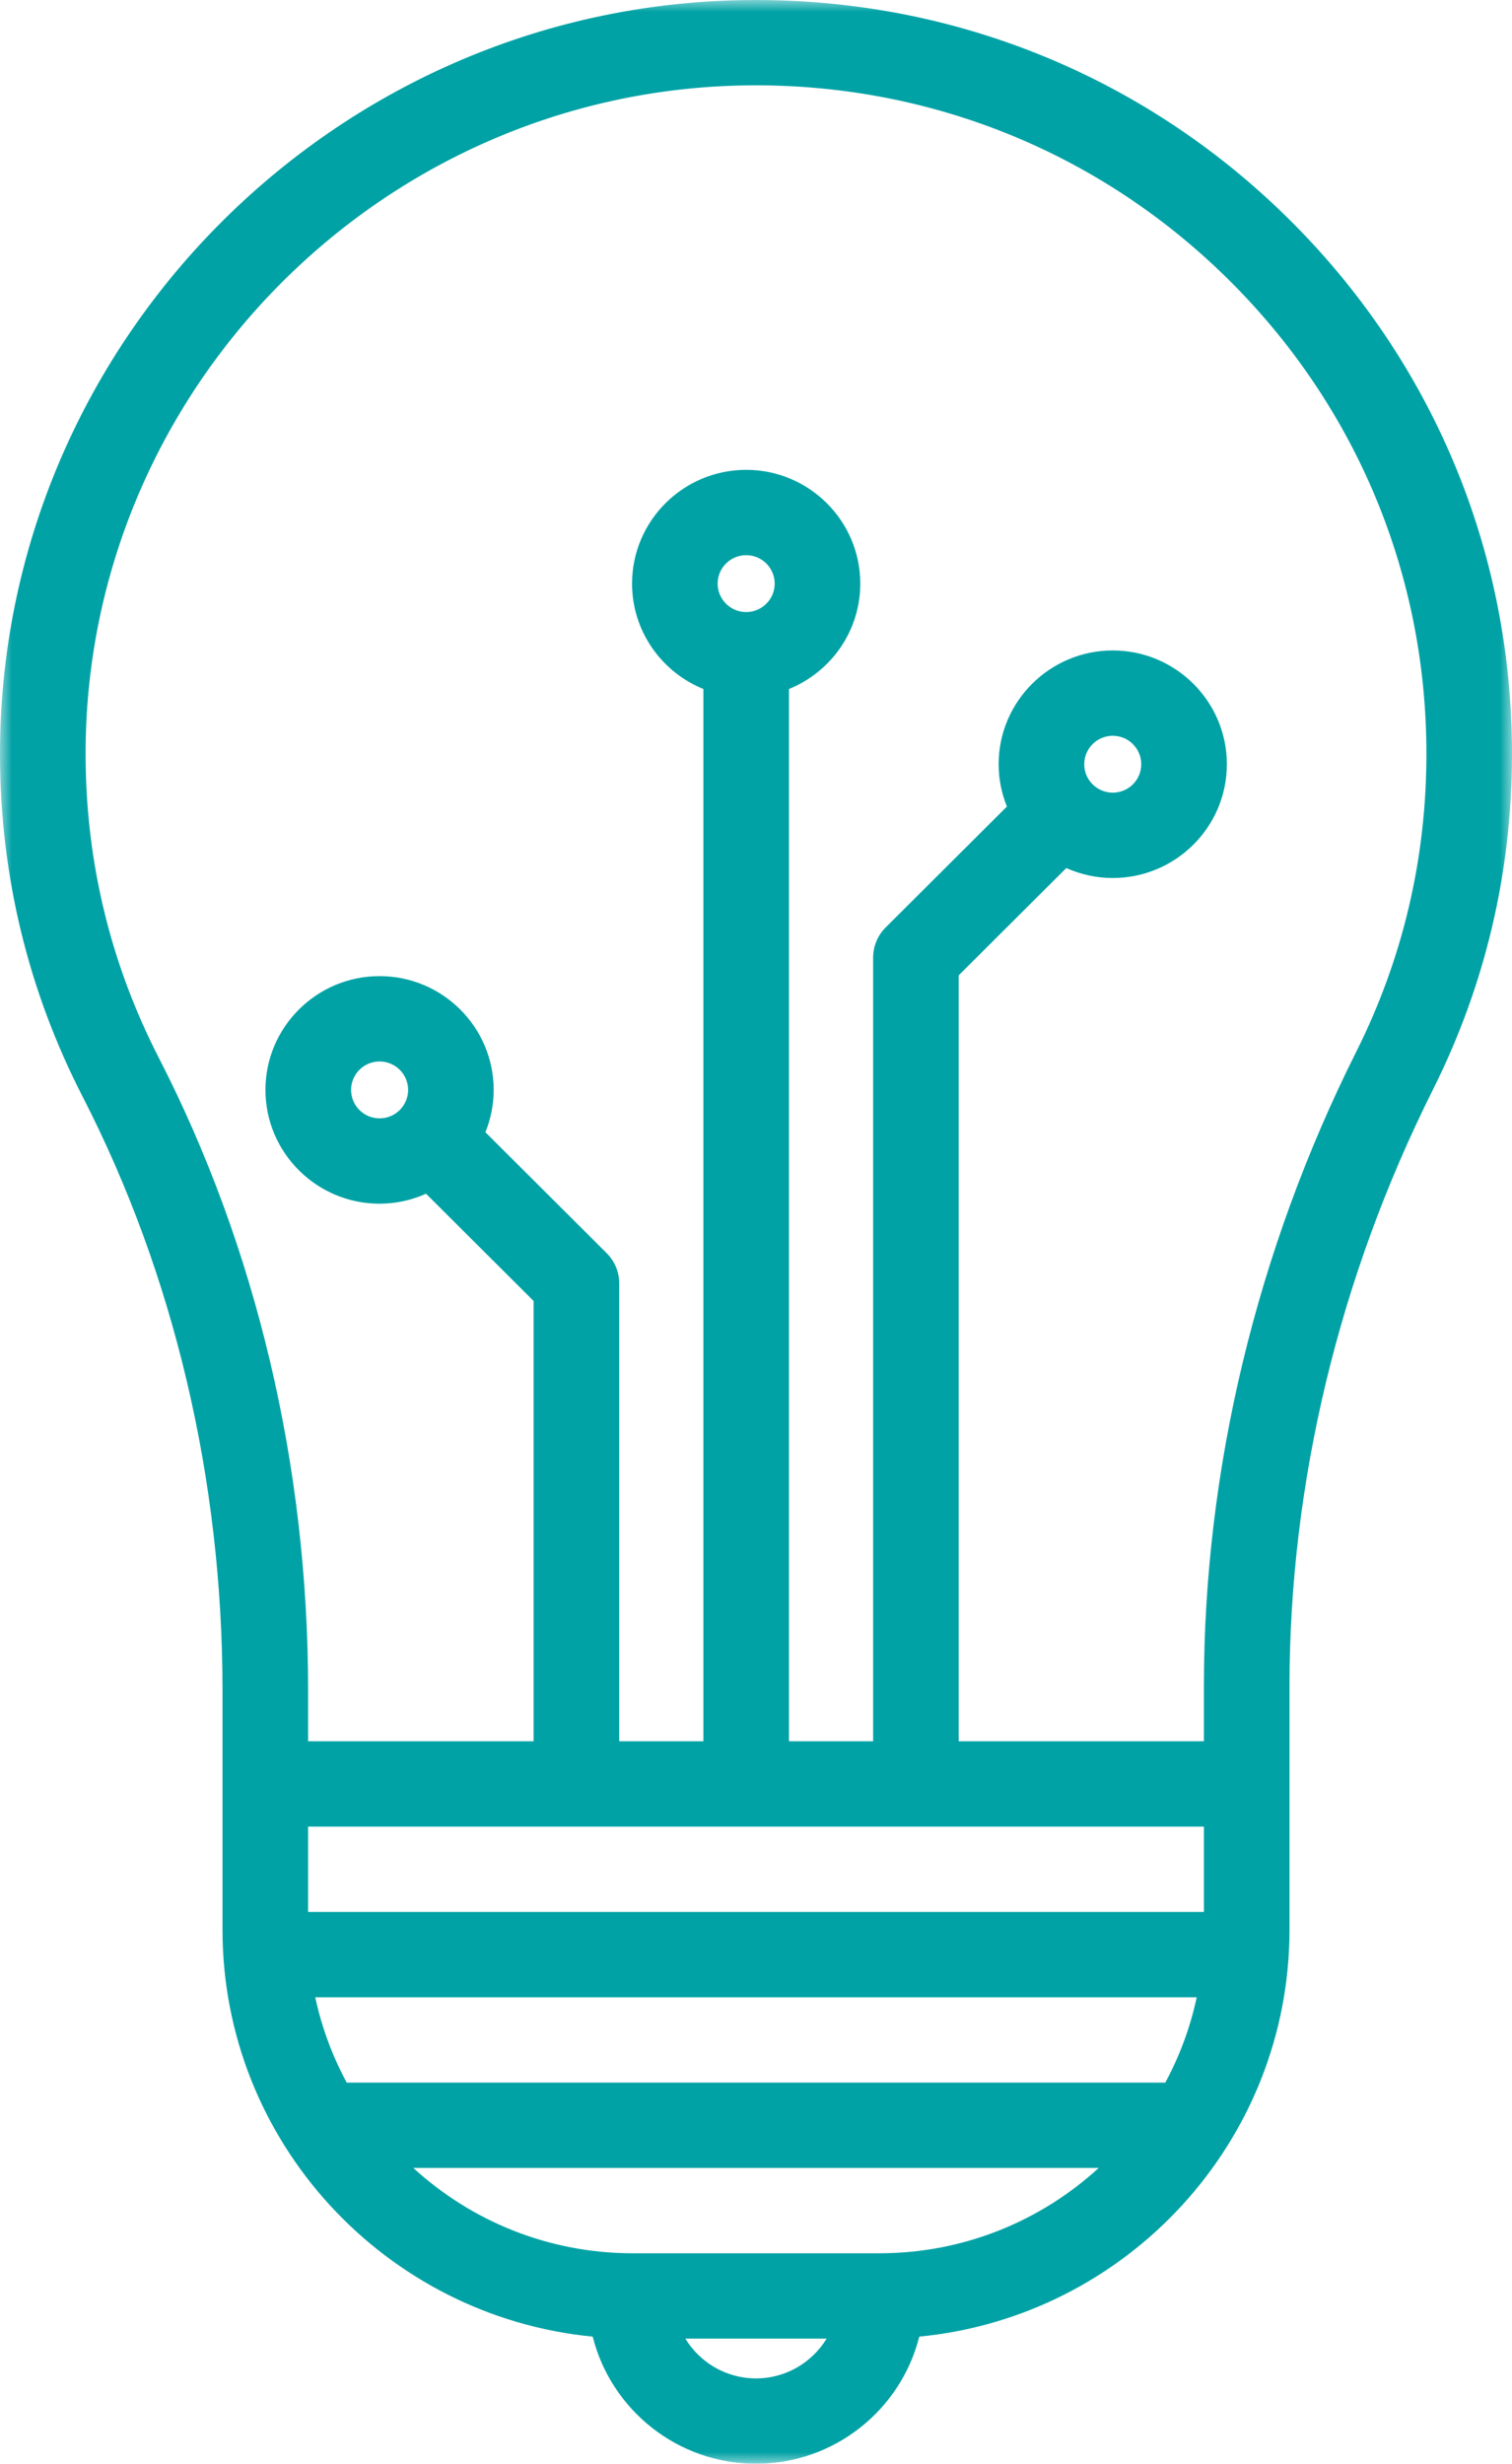 <?xml version="1.0" encoding="UTF-8"?>
<svg width="62px" height="101px" viewBox="0 0 62 101" version="1.1" xmlns="http://www.w3.org/2000/svg" xmlns:xlink="http://www.w3.org/1999/xlink">
    <!-- Generator: Sketch 49 (51002) - http://www.bohemiancoding.com/sketch -->
    <title>icon-automation</title>
    <desc>Created with Sketch.</desc>
    <defs>
        <polygon id="path-1" points="0 0 62 0 62 101 0 101"></polygon>
    </defs>
    <g id="Home" stroke="none" stroke-width="1" fill="none" fill-rule="evenodd">
        <g id="raddash-home-2" transform="translate(-569, -2229)">
            <g id="Features" transform="translate(0, 2049)">
                <g id="Group-3" transform="translate(440, 150)">
                    <g id="icon-automation" transform="translate(129, 30)">
                        <mask id="mask-2" fill="white">
                            <use xlink:href="#path-1"></use>
                        </mask>
                        <g id="Clip-2"></g>
                        <path d="M52.766,8.898 C46.813,3.046 38.919,-0.112 30.56,0.003 C13.643,0.237 -0.066,14.153 0,31.024 C0.02,35.932 1.161,40.622 3.391,44.963 C7.142,52.265 9.124,60.681 9.124,69.298 L9.124,79.107 C9.124,87.799 15.797,94.966 24.304,95.789 C25.054,98.778 27.771,101 30.999,101 C34.227,101 36.945,98.78 37.695,95.789 C46.203,94.967 52.876,87.8 52.876,79.107 L52.876,69.132 C52.876,60.809 54.907,52.357 58.749,44.688 C60.906,40.384 62,35.745 62,30.9 C62,22.564 58.721,14.751 52.766,8.898 Z M12.634,78.379 L49.366,78.379 L49.366,74.881 L12.634,74.881 L12.634,78.379 Z M29.427,23.925 C29.427,23.282 29.951,22.759 30.597,22.759 C31.242,22.759 31.767,23.282 31.767,23.925 C31.767,24.567 31.242,25.091 30.597,25.091 C29.951,25.091 29.427,24.567 29.427,23.925 Z M25.942,92.372 C22.477,92.372 19.318,91.044 16.948,88.874 L45.053,88.874 C42.682,91.044 39.524,92.372 36.059,92.372 L25.942,92.372 Z M14.217,85.376 C13.631,84.291 13.192,83.115 12.927,81.878 L49.072,81.878 C48.807,83.115 48.369,84.291 47.783,85.376 L14.217,85.376 Z M30.999,97.502 C29.771,97.502 28.697,96.846 28.102,95.87 L33.897,95.87 C33.301,96.846 32.227,97.502 30.999,97.502 Z M55.609,43.125 C51.524,51.276 49.366,60.269 49.366,69.132 L49.366,71.383 L39.312,71.383 L39.312,39.983 L43.723,35.586 C44.307,35.845 44.95,35.993 45.629,35.993 C48.209,35.993 50.308,33.901 50.308,31.329 C50.308,28.758 48.209,26.665 45.629,26.665 C43.049,26.665 40.949,28.758 40.949,31.329 C40.949,31.943 41.072,32.528 41.289,33.064 L36.316,38.021 C35.987,38.349 35.803,38.794 35.803,39.258 L35.803,71.383 L32.352,71.383 L32.352,28.245 C34.064,27.552 35.276,25.878 35.276,23.925 C35.276,21.353 33.176,19.261 30.597,19.261 C28.016,19.261 25.918,21.353 25.918,23.925 C25.918,25.878 27.13,27.552 28.842,28.245 L28.842,71.382 L25.391,71.382 L25.391,52.609 C25.391,52.146 25.206,51.701 24.877,51.373 L19.904,46.416 C20.121,45.878 20.243,45.294 20.243,44.68 C20.243,42.108 18.145,40.016 15.564,40.016 C12.985,40.016 10.885,42.108 10.885,44.68 C10.885,47.252 12.985,49.345 15.564,49.345 C16.243,49.345 16.887,49.197 17.47,48.936 L21.881,53.333 L21.881,71.382 L12.634,71.382 L12.634,69.298 C12.634,60.128 10.517,51.162 6.514,43.368 C4.538,39.521 3.527,35.364 3.51,31.01 C3.45,16.049 15.608,3.708 30.608,3.5 C38.032,3.4 45.023,6.199 50.302,11.389 C55.582,16.579 58.491,23.508 58.491,30.9 C58.491,35.197 57.522,39.31 55.609,43.125 Z M44.459,31.329 C44.459,30.687 44.984,30.163 45.629,30.163 C46.274,30.163 46.798,30.687 46.798,31.329 C46.798,31.972 46.274,32.495 45.629,32.495 C44.984,32.495 44.459,31.972 44.459,31.329 Z M15.565,45.847 C14.92,45.847 14.396,45.324 14.396,44.68 C14.396,44.037 14.92,43.514 15.565,43.514 C16.21,43.514 16.735,44.037 16.735,44.68 C16.735,45.324 16.21,45.847 15.565,45.847 Z" id="Fill-1" fill="#00A2A5" mask="url(#mask-2)"></path>
                    </g>
                </g>
            </g>
        </g>
    </g>
</svg>